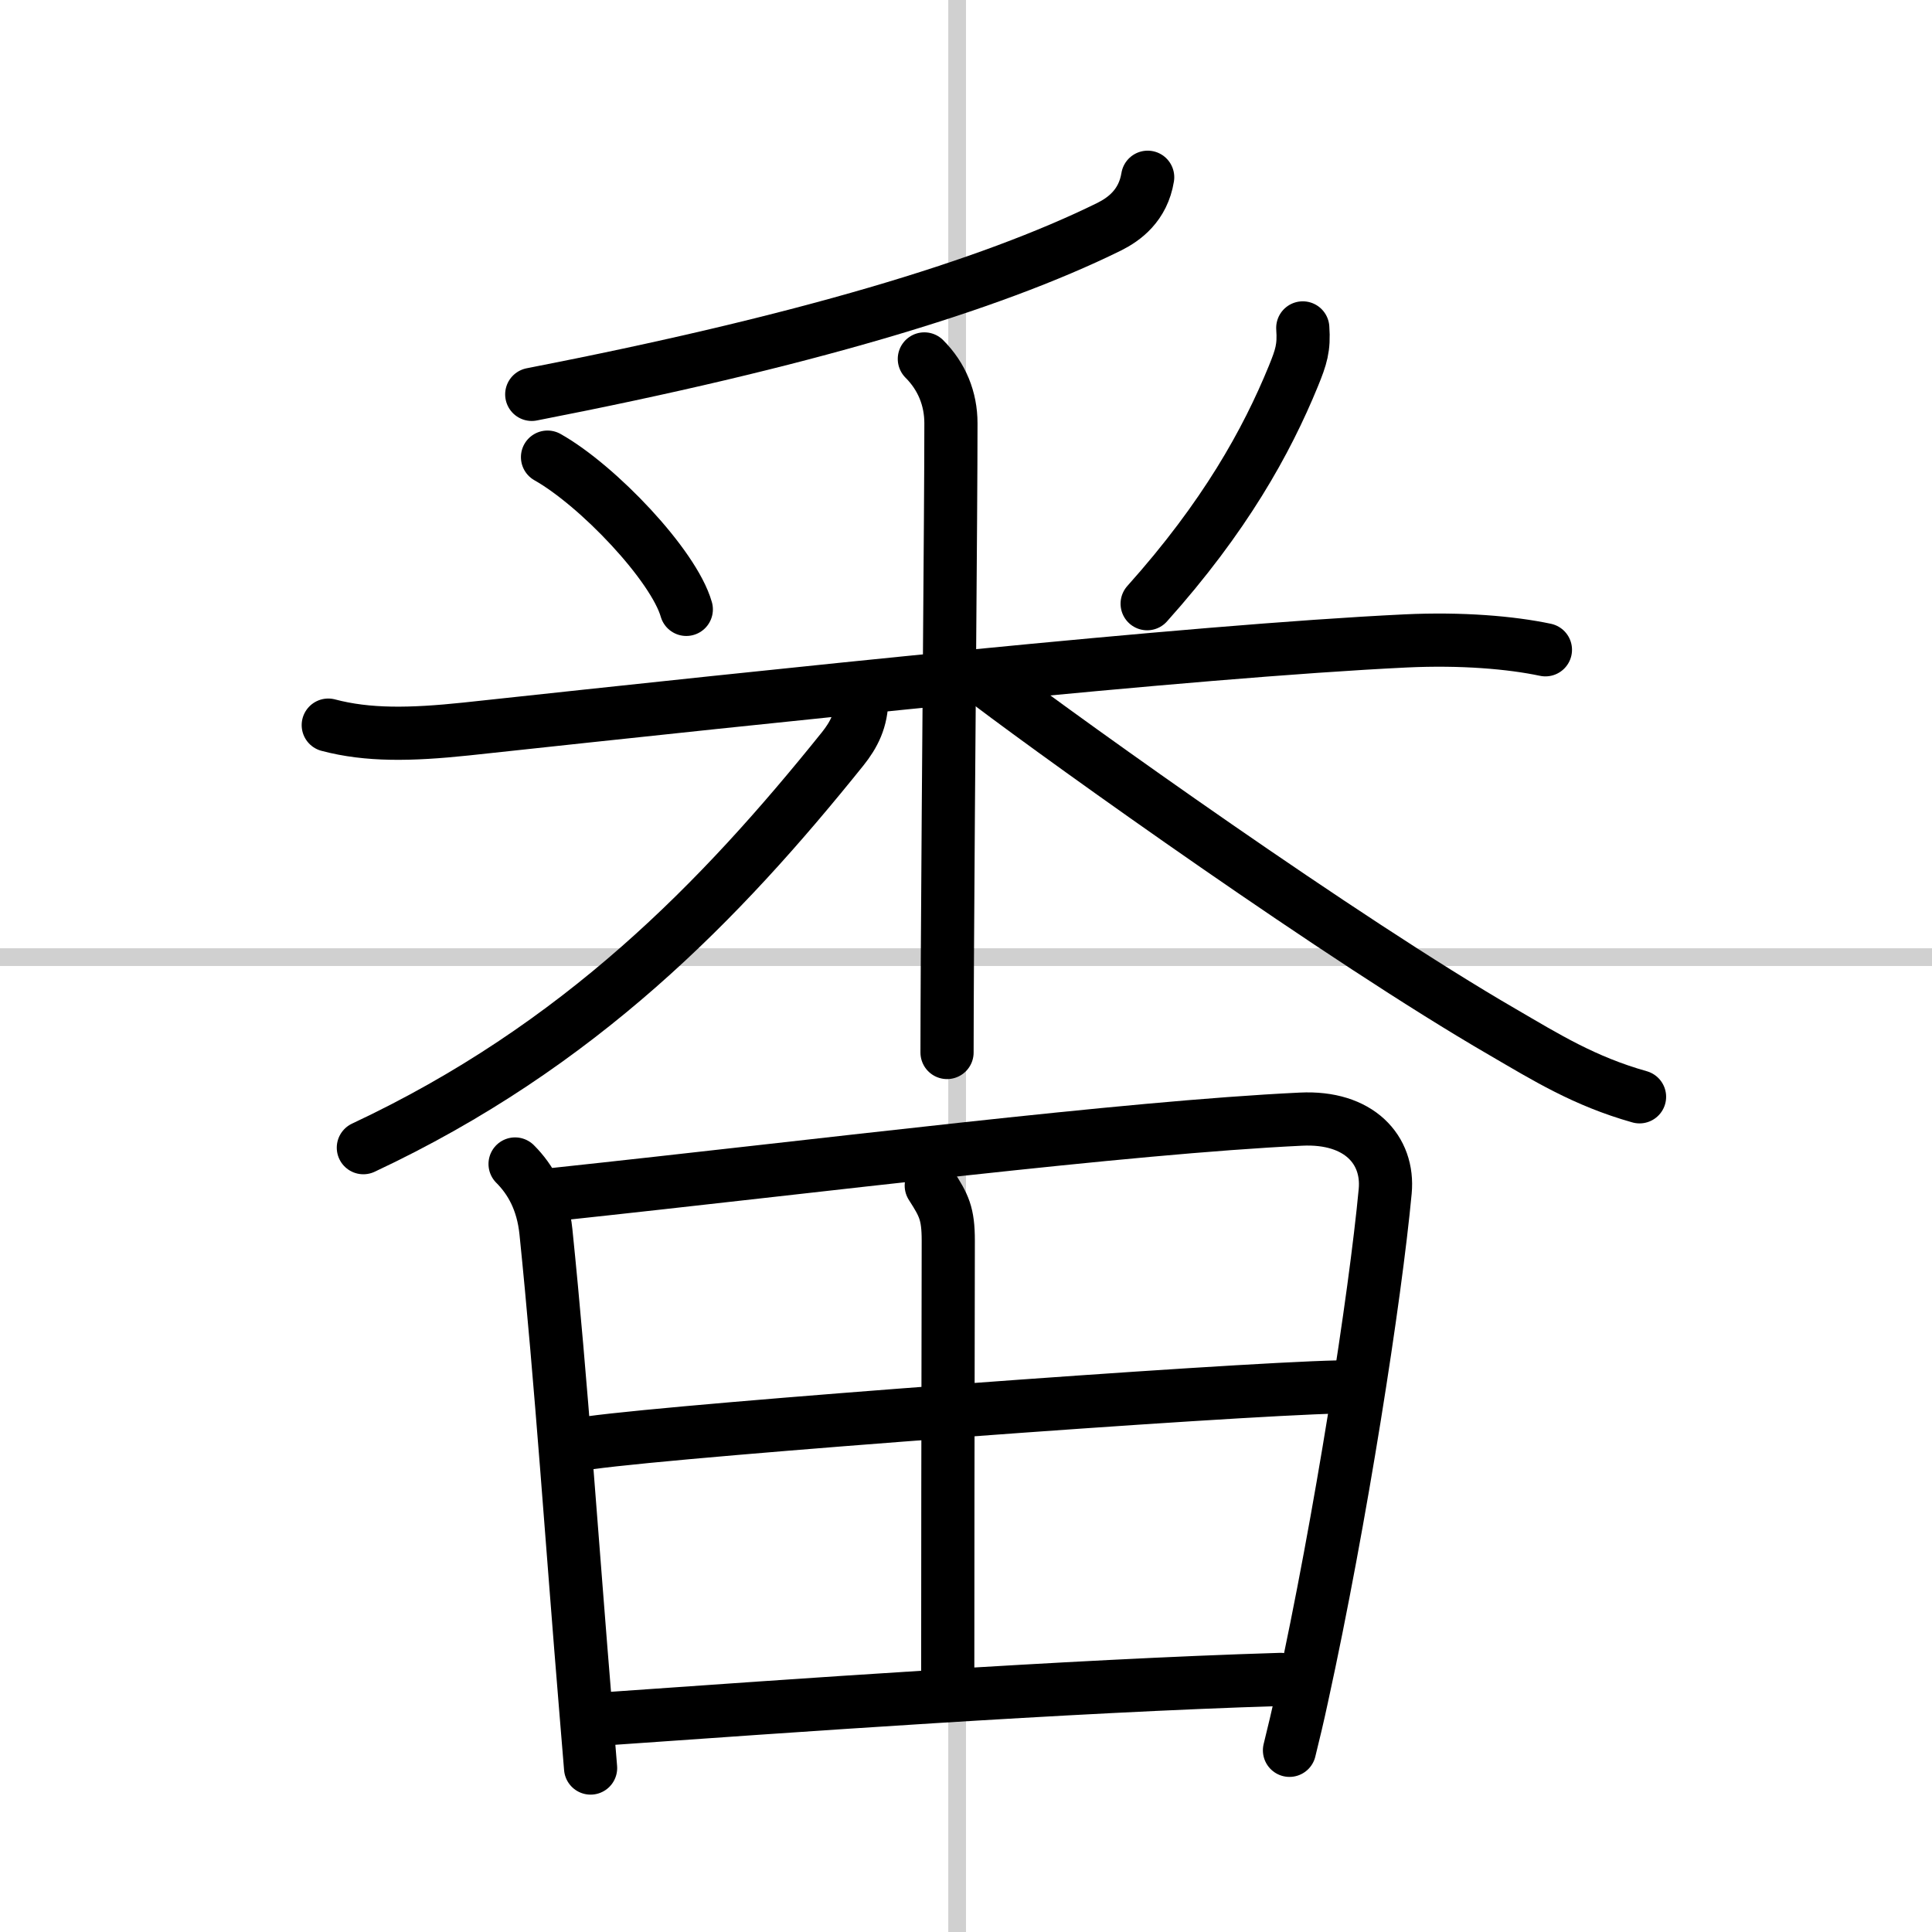 <svg width="400" height="400" viewBox="0 0 109 109" xmlns="http://www.w3.org/2000/svg"><rect x="0" y="0" width="109" height="109" fill="#808080" stroke="none"/><g fill="none" stroke="#000" stroke-linecap="round" stroke-linejoin="round" stroke-width="3"><rect width="100%" height="100%" fill="#fff" stroke="#fff"/><line x1="54" x2="54" y2="109" stroke="#d0d0d0" stroke-width="1"/><line x2="109" y1="54" y2="54" stroke="#d0d0d0" stroke-width="1"/><path d="m64.75 10c-0.26 1.6-1.33 2.37-2.17 2.79-6.78 3.34-17.37 6.5-32.58 9.46"/><path d="m30.89 25.79c2.84 1.6 7.12 6.1 7.83 8.59"/><path d="m73.5 18.5c0.08 1.12-0.09 1.64-0.53 2.72-1.51 3.69-3.87 7.95-8.25 12.84"/><path d="m18.52 40.91c2.23 0.59 4.63 0.55 7.77 0.22 17.46-1.88 40.76-4.38 53.01-4.97 3.16-0.15 5.95 0.09 7.89 0.5"/><path d="m52.15 20.25c0.99 0.99 1.5 2.25 1.5 3.63 0 4.99-0.15 20.55-0.2 30.12-0.01 2.16-0.02 4.02-0.02 5.38"/><path d="m48.62 39.38c0 1.24-0.45 2.08-1.07 2.86-6.89 8.58-14.85 16.79-27.05 22.51"/><path d="m55.88 38.6c4.5 3.4 19.87 14.4 28.9 19.63 2.44 1.42 4.6 2.77 7.72 3.65"/><path d="m29.06 65.67c0.88 0.88 1.56 2.08 1.74 3.82 0.87 8.49 1.48 17.69 2.25 26.98 0.09 1.13 0.18 2.23 0.27 3.28"/><path d="m31.27 67.39c15.35-1.64 32.1-3.77 42.13-4.25 3.27-0.16 4.97 1.73 4.75 4.07-0.55 5.89-2.5 18.49-4.69 28.49-0.23 1.07-0.47 2.09-0.71 3.05"/><path d="M52.54,66.89C53.25,68,53.5,68.45,53.5,70c-0.02,7.31-0.03,22.09-0.03,24.47"/><path d="m33.28 81.4c5.6-0.77 36.1-3.02 42.22-3.15"/><path d="m34.2 96.97c10.3-0.72 25.93-1.85 38.05-2.22"/></g></svg>
